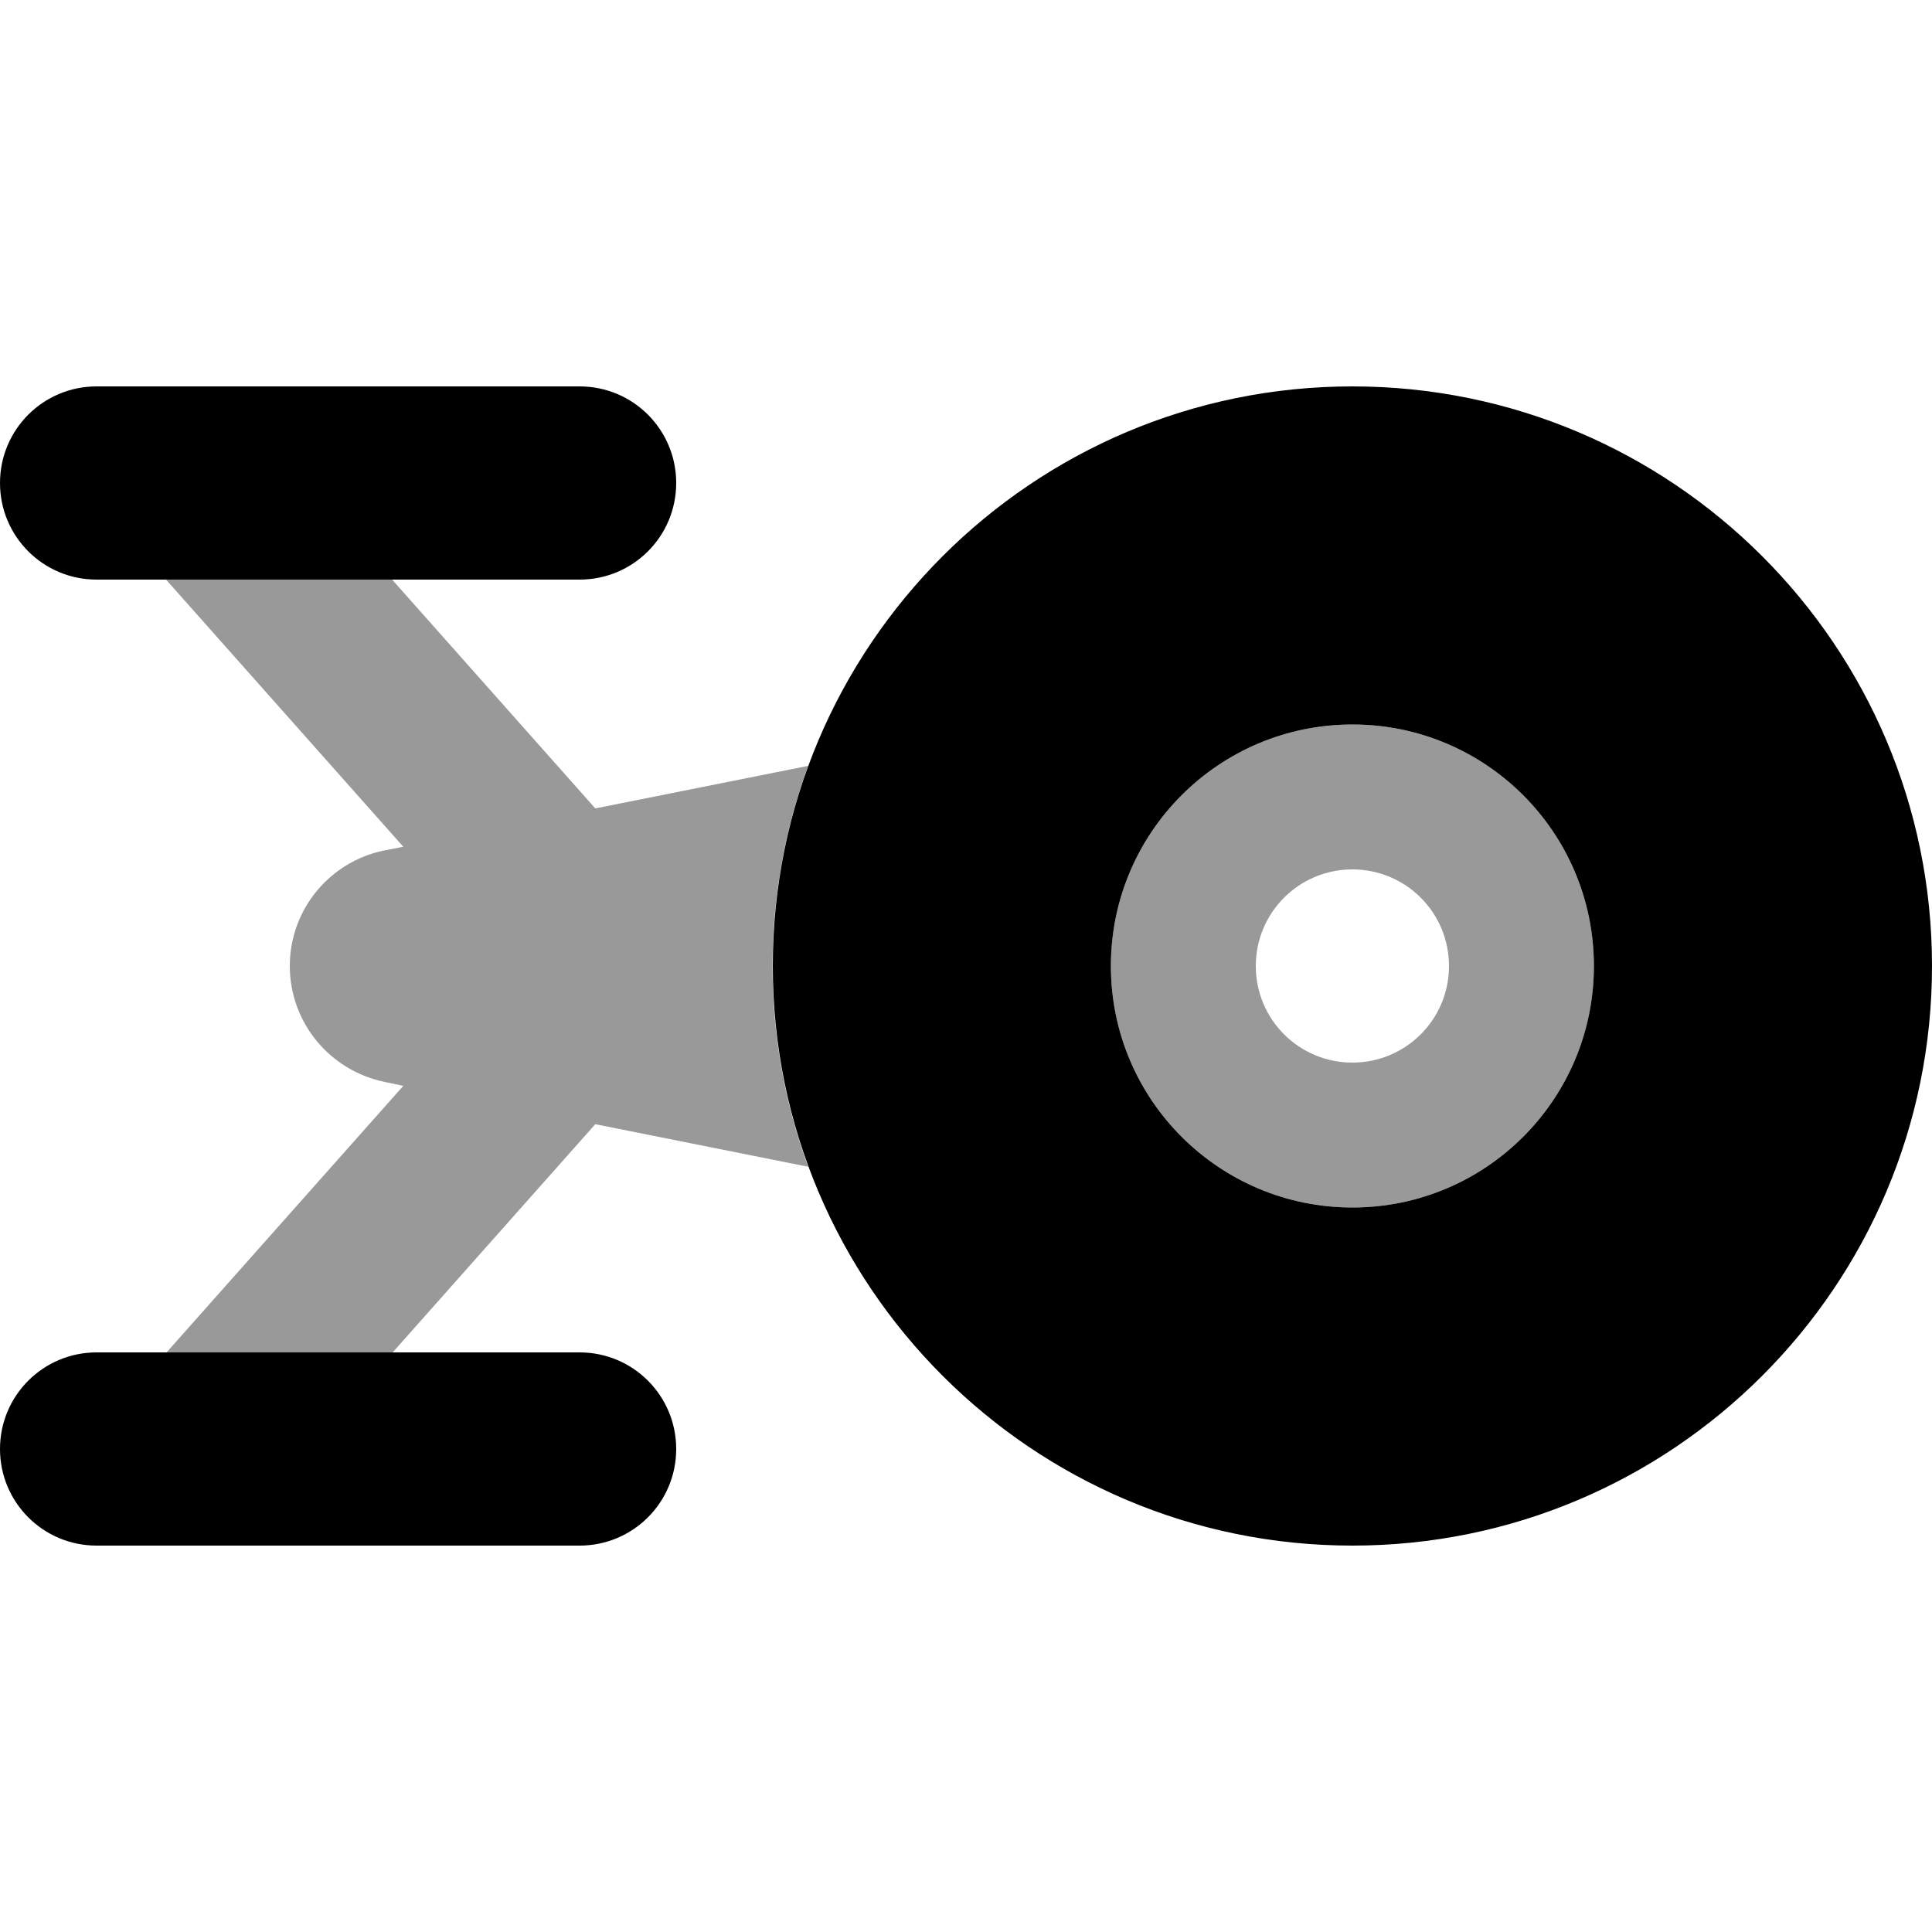 <svg xmlns="http://www.w3.org/2000/svg" viewBox="0 0 640 640"><!--! Font Awesome Pro 7.1.0 by @fontawesome - https://fontawesome.com License - https://fontawesome.com/license (Commercial License) Copyright 2025 Fonticons, Inc. --><path opacity=".4" fill="currentColor" d="M55 192L129.9 192L197.2 267.8L267.7 253.7C260.1 274.4 255.9 296.7 255.9 320.1C255.9 343.5 260.1 365.8 267.7 386.5L197.2 372.4L129.9 448.2L55 448.2L133.6 359.7L127.4 358.4C109.1 354.6 96 338.6 96 320C96 301.4 109.1 285.4 127.4 281.7L133.6 280.5L55 192zM528 320C528 364.2 492.2 400 448 400C403.8 400 368 364.2 368 320C368 275.8 403.8 240 448 240C492.2 240 528 275.8 528 320zM416 320C416 337.7 430.3 352 448 352C465.7 352 480 337.7 480 320C480 302.3 465.7 288 448 288C430.3 288 416 302.3 416 320z"/><path fill="currentColor" d="M0 160C0 177.7 14.3 192 32 192L192 192C209.7 192 224 177.7 224 160C224 142.3 209.7 128 192 128L32 128C14.3 128 0 142.3 0 160zM448 240C492.2 240 528 275.8 528 320C528 364.2 492.2 400 448 400C403.8 400 368 364.2 368 320C368 275.8 403.8 240 448 240zM448 512C554 512 640 426 640 320C640 214 554 128 448 128C342 128 256 214 256 320C256 426 342 512 448 512zM32 448C14.3 448 0 462.3 0 480C0 497.7 14.3 512 32 512L192 512C209.7 512 224 497.7 224 480C224 462.3 209.7 448 192 448L32 448z"/></svg>